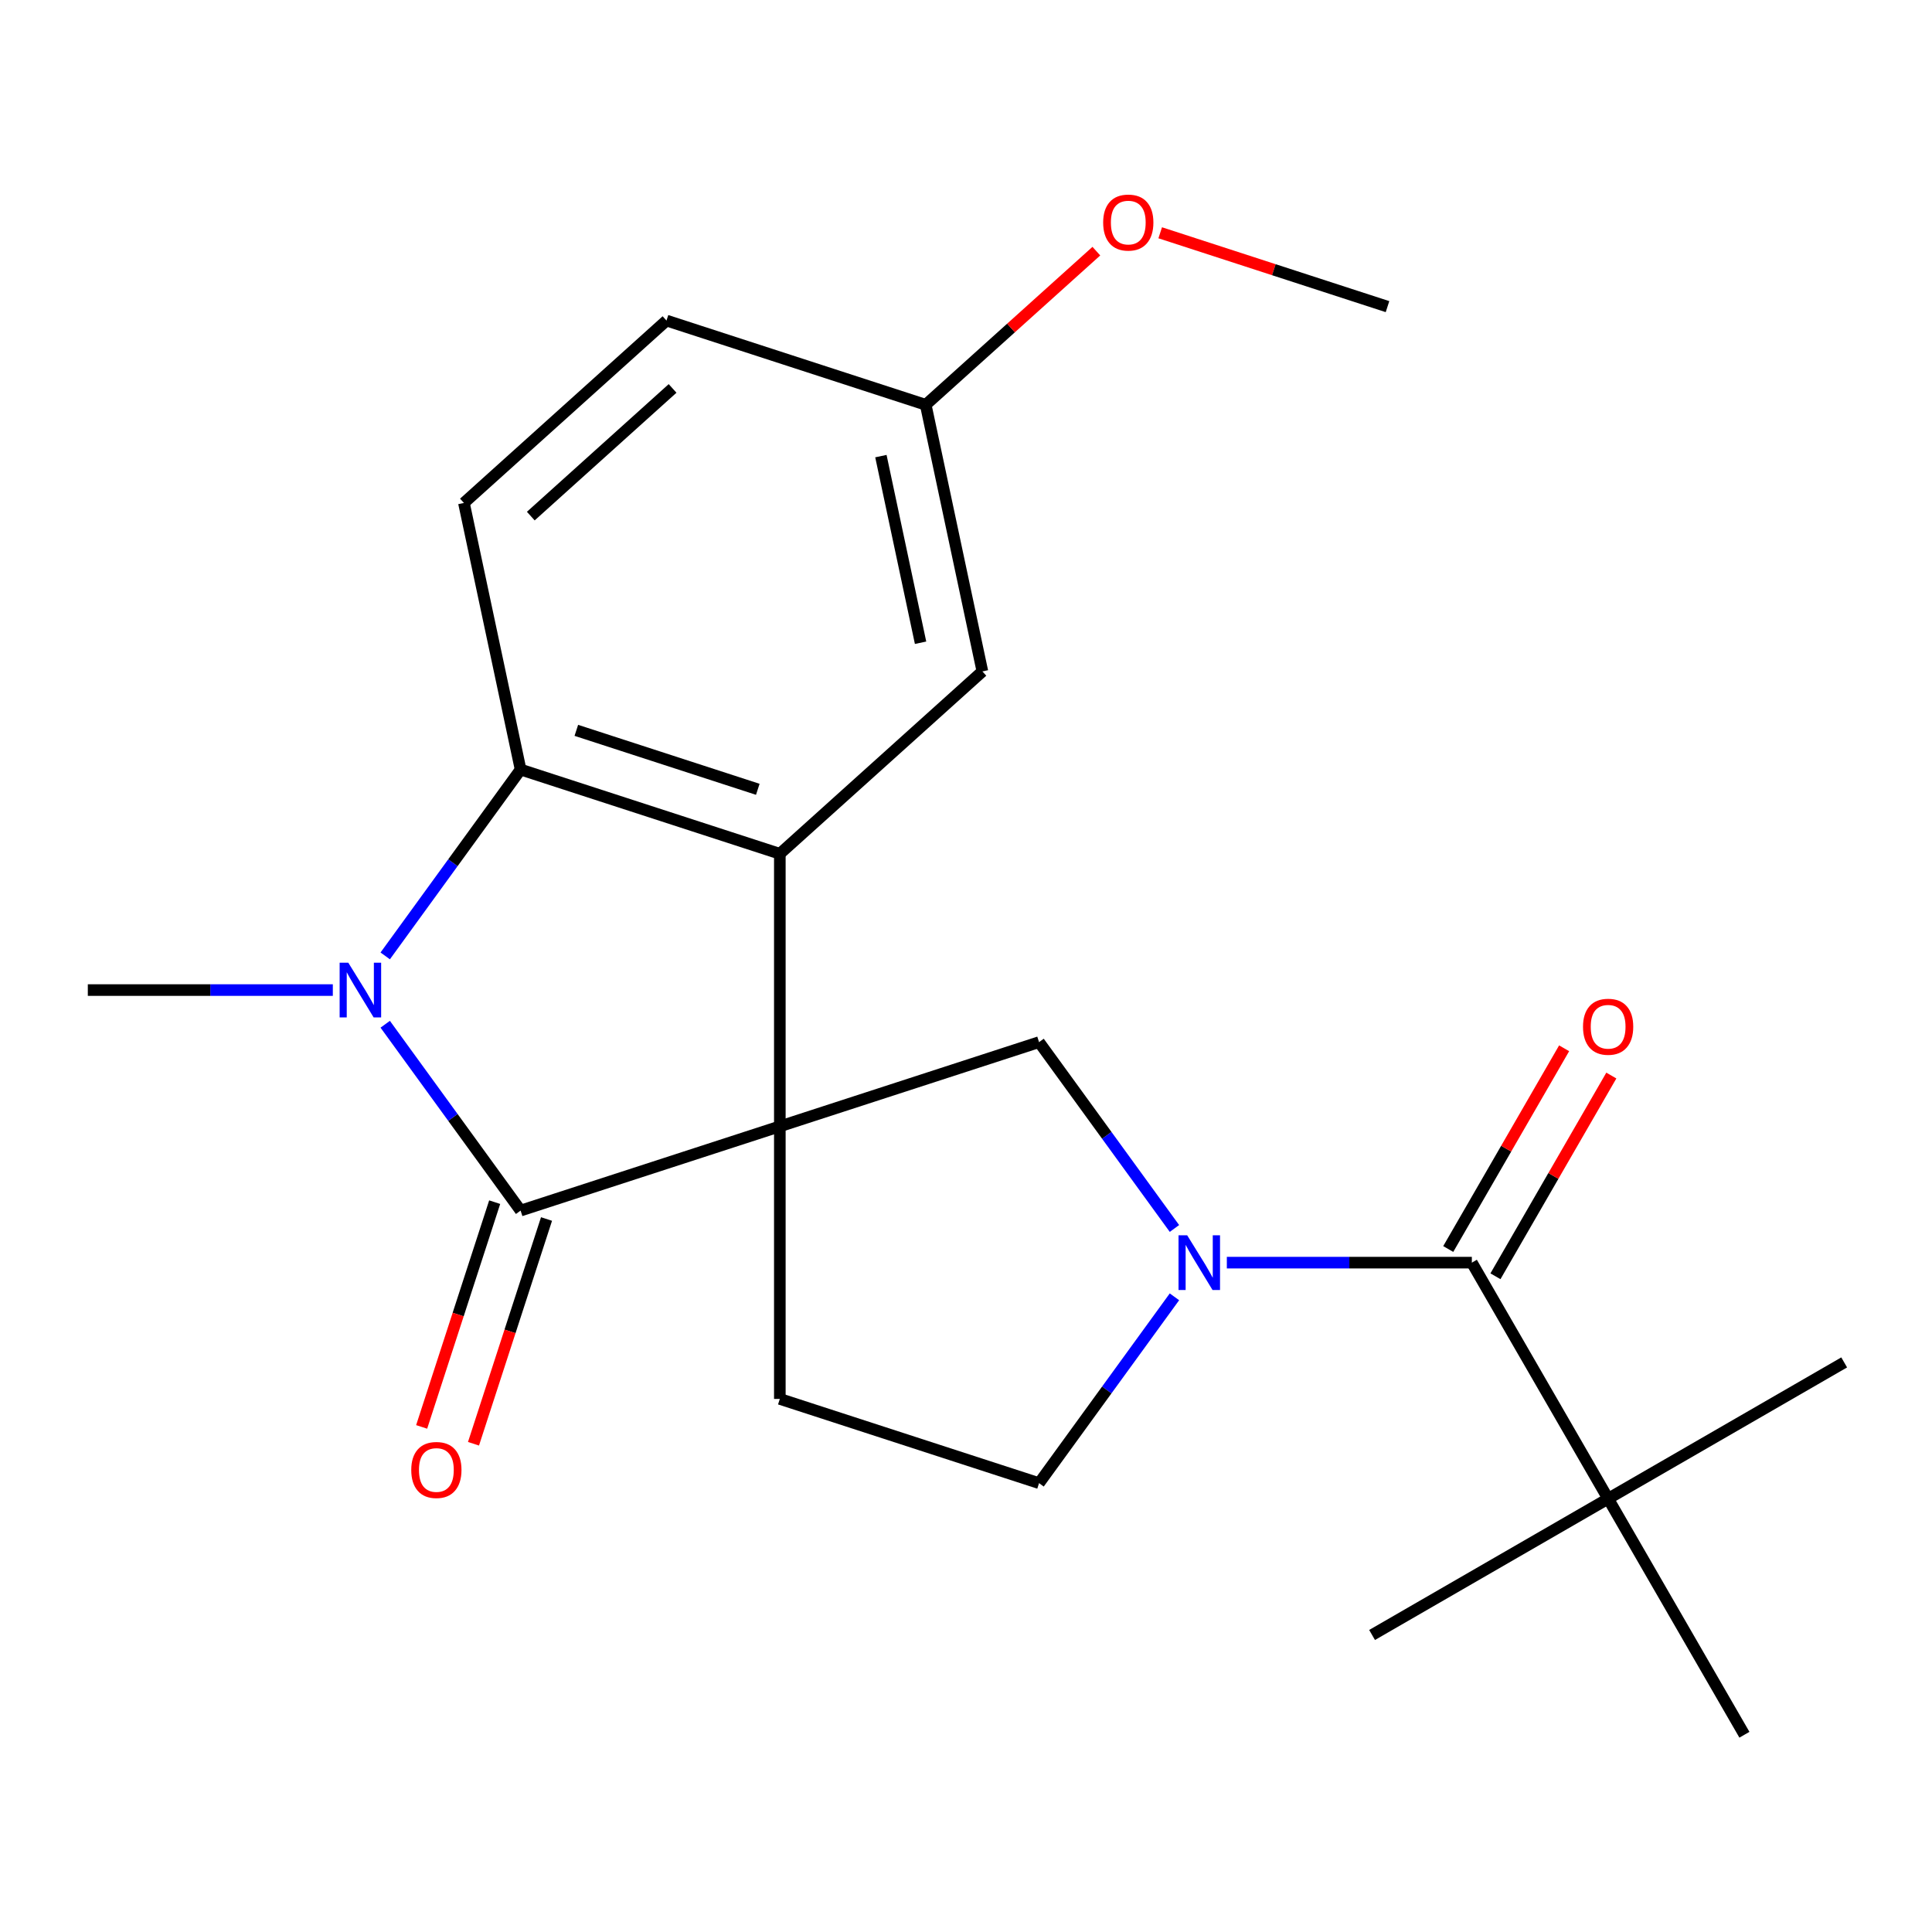 <?xml version='1.0' encoding='iso-8859-1'?>
<svg version='1.1' baseProfile='full'
              xmlns='http://www.w3.org/2000/svg'
                      xmlns:rdkit='http://www.rdkit.org/xml'
                      xmlns:xlink='http://www.w3.org/1999/xlink'
                  xml:space='preserve'
width='1000px' height='1000px' viewBox='0 0 1000 1000'>
<!-- END OF HEADER -->
<rect style='opacity:1.0;fill:#FFFFFF;stroke:none' width='1000' height='1000' x='0' y='0'> </rect>
<path class='bond-0' d='M 403.639,583.001 L 269.462,626.597' style='fill:none;fill-rule:evenodd;stroke:#000000;stroke-width:6px;stroke-linecap:butt;stroke-linejoin:miter;stroke-opacity:1' />
<path class='bond-2' d='M 403.639,583.001 L 403.639,441.919' style='fill:none;fill-rule:evenodd;stroke:#000000;stroke-width:6px;stroke-linecap:butt;stroke-linejoin:miter;stroke-opacity:1' />
<path class='bond-5' d='M 403.639,583.001 L 537.816,539.404' style='fill:none;fill-rule:evenodd;stroke:#000000;stroke-width:6px;stroke-linecap:butt;stroke-linejoin:miter;stroke-opacity:1' />
<path class='bond-7' d='M 403.639,583.001 L 403.639,724.083' style='fill:none;fill-rule:evenodd;stroke:#000000;stroke-width:6px;stroke-linecap:butt;stroke-linejoin:miter;stroke-opacity:1' />
<path class='bond-1' d='M 269.462,626.597 L 234.425,578.372' style='fill:none;fill-rule:evenodd;stroke:#000000;stroke-width:6px;stroke-linecap:butt;stroke-linejoin:miter;stroke-opacity:1' />
<path class='bond-1' d='M 234.425,578.372 L 199.387,530.147' style='fill:none;fill-rule:evenodd;stroke:#0000FF;stroke-width:6px;stroke-linecap:butt;stroke-linejoin:miter;stroke-opacity:1' />
<path class='bond-11' d='M 256.045,622.238 L 237.146,680.403' style='fill:none;fill-rule:evenodd;stroke:#000000;stroke-width:6px;stroke-linecap:butt;stroke-linejoin:miter;stroke-opacity:1' />
<path class='bond-11' d='M 237.146,680.403 L 218.247,738.568' style='fill:none;fill-rule:evenodd;stroke:#FF0000;stroke-width:6px;stroke-linecap:butt;stroke-linejoin:miter;stroke-opacity:1' />
<path class='bond-11' d='M 282.88,630.957 L 263.981,689.122' style='fill:none;fill-rule:evenodd;stroke:#000000;stroke-width:6px;stroke-linecap:butt;stroke-linejoin:miter;stroke-opacity:1' />
<path class='bond-11' d='M 263.981,689.122 L 245.082,747.287' style='fill:none;fill-rule:evenodd;stroke:#FF0000;stroke-width:6px;stroke-linecap:butt;stroke-linejoin:miter;stroke-opacity:1' />
<path class='bond-14' d='M 172.269,512.46 L 108.862,512.46' style='fill:none;fill-rule:evenodd;stroke:#0000FF;stroke-width:6px;stroke-linecap:butt;stroke-linejoin:miter;stroke-opacity:1' />
<path class='bond-14' d='M 108.862,512.46 L 45.455,512.46' style='fill:none;fill-rule:evenodd;stroke:#000000;stroke-width:6px;stroke-linecap:butt;stroke-linejoin:miter;stroke-opacity:1' />
<path class='bond-23' d='M 199.387,494.773 L 234.425,446.547' style='fill:none;fill-rule:evenodd;stroke:#0000FF;stroke-width:6px;stroke-linecap:butt;stroke-linejoin:miter;stroke-opacity:1' />
<path class='bond-23' d='M 234.425,446.547 L 269.462,398.322' style='fill:none;fill-rule:evenodd;stroke:#000000;stroke-width:6px;stroke-linecap:butt;stroke-linejoin:miter;stroke-opacity:1' />
<path class='bond-4' d='M 403.639,441.919 L 269.462,398.322' style='fill:none;fill-rule:evenodd;stroke:#000000;stroke-width:6px;stroke-linecap:butt;stroke-linejoin:miter;stroke-opacity:1' />
<path class='bond-4' d='M 392.232,408.544 L 298.308,378.026' style='fill:none;fill-rule:evenodd;stroke:#000000;stroke-width:6px;stroke-linecap:butt;stroke-linejoin:miter;stroke-opacity:1' />
<path class='bond-12' d='M 403.639,441.919 L 508.484,347.517' style='fill:none;fill-rule:evenodd;stroke:#000000;stroke-width:6px;stroke-linecap:butt;stroke-linejoin:miter;stroke-opacity:1' />
<path class='bond-3' d='M 607.892,635.855 L 572.854,587.629' style='fill:none;fill-rule:evenodd;stroke:#0000FF;stroke-width:6px;stroke-linecap:butt;stroke-linejoin:miter;stroke-opacity:1' />
<path class='bond-3' d='M 572.854,587.629 L 537.816,539.404' style='fill:none;fill-rule:evenodd;stroke:#000000;stroke-width:6px;stroke-linecap:butt;stroke-linejoin:miter;stroke-opacity:1' />
<path class='bond-6' d='M 635.009,653.542 L 698.417,653.542' style='fill:none;fill-rule:evenodd;stroke:#0000FF;stroke-width:6px;stroke-linecap:butt;stroke-linejoin:miter;stroke-opacity:1' />
<path class='bond-6' d='M 698.417,653.542 L 761.824,653.542' style='fill:none;fill-rule:evenodd;stroke:#000000;stroke-width:6px;stroke-linecap:butt;stroke-linejoin:miter;stroke-opacity:1' />
<path class='bond-22' d='M 607.892,671.229 L 572.854,719.454' style='fill:none;fill-rule:evenodd;stroke:#0000FF;stroke-width:6px;stroke-linecap:butt;stroke-linejoin:miter;stroke-opacity:1' />
<path class='bond-22' d='M 572.854,719.454 L 537.816,767.679' style='fill:none;fill-rule:evenodd;stroke:#000000;stroke-width:6px;stroke-linecap:butt;stroke-linejoin:miter;stroke-opacity:1' />
<path class='bond-8' d='M 269.462,398.322 L 240.13,260.323' style='fill:none;fill-rule:evenodd;stroke:#000000;stroke-width:6px;stroke-linecap:butt;stroke-linejoin:miter;stroke-opacity:1' />
<path class='bond-9' d='M 761.824,653.542 L 832.365,775.722' style='fill:none;fill-rule:evenodd;stroke:#000000;stroke-width:6px;stroke-linecap:butt;stroke-linejoin:miter;stroke-opacity:1' />
<path class='bond-13' d='M 774.042,660.596 L 804.033,608.649' style='fill:none;fill-rule:evenodd;stroke:#000000;stroke-width:6px;stroke-linecap:butt;stroke-linejoin:miter;stroke-opacity:1' />
<path class='bond-13' d='M 804.033,608.649 L 834.025,556.702' style='fill:none;fill-rule:evenodd;stroke:#FF0000;stroke-width:6px;stroke-linecap:butt;stroke-linejoin:miter;stroke-opacity:1' />
<path class='bond-13' d='M 749.606,646.488 L 779.597,594.541' style='fill:none;fill-rule:evenodd;stroke:#000000;stroke-width:6px;stroke-linecap:butt;stroke-linejoin:miter;stroke-opacity:1' />
<path class='bond-13' d='M 779.597,594.541 L 809.589,542.594' style='fill:none;fill-rule:evenodd;stroke:#FF0000;stroke-width:6px;stroke-linecap:butt;stroke-linejoin:miter;stroke-opacity:1' />
<path class='bond-10' d='M 403.639,724.083 L 537.816,767.679' style='fill:none;fill-rule:evenodd;stroke:#000000;stroke-width:6px;stroke-linecap:butt;stroke-linejoin:miter;stroke-opacity:1' />
<path class='bond-24' d='M 240.13,260.323 L 344.974,165.921' style='fill:none;fill-rule:evenodd;stroke:#000000;stroke-width:6px;stroke-linecap:butt;stroke-linejoin:miter;stroke-opacity:1' />
<path class='bond-24' d='M 274.737,267.132 L 348.128,201.05' style='fill:none;fill-rule:evenodd;stroke:#000000;stroke-width:6px;stroke-linecap:butt;stroke-linejoin:miter;stroke-opacity:1' />
<path class='bond-18' d='M 832.365,775.722 L 954.545,705.181' style='fill:none;fill-rule:evenodd;stroke:#000000;stroke-width:6px;stroke-linecap:butt;stroke-linejoin:miter;stroke-opacity:1' />
<path class='bond-19' d='M 832.365,775.722 L 710.184,846.263' style='fill:none;fill-rule:evenodd;stroke:#000000;stroke-width:6px;stroke-linecap:butt;stroke-linejoin:miter;stroke-opacity:1' />
<path class='bond-20' d='M 832.365,775.722 L 902.906,897.903' style='fill:none;fill-rule:evenodd;stroke:#000000;stroke-width:6px;stroke-linecap:butt;stroke-linejoin:miter;stroke-opacity:1' />
<path class='bond-15' d='M 508.484,347.517 L 479.151,209.518' style='fill:none;fill-rule:evenodd;stroke:#000000;stroke-width:6px;stroke-linecap:butt;stroke-linejoin:miter;stroke-opacity:1' />
<path class='bond-15' d='M 476.484,332.683 L 455.951,236.084' style='fill:none;fill-rule:evenodd;stroke:#000000;stroke-width:6px;stroke-linecap:butt;stroke-linejoin:miter;stroke-opacity:1' />
<path class='bond-16' d='M 479.151,209.518 L 344.974,165.921' style='fill:none;fill-rule:evenodd;stroke:#000000;stroke-width:6px;stroke-linecap:butt;stroke-linejoin:miter;stroke-opacity:1' />
<path class='bond-17' d='M 479.151,209.518 L 523.31,169.757' style='fill:none;fill-rule:evenodd;stroke:#000000;stroke-width:6px;stroke-linecap:butt;stroke-linejoin:miter;stroke-opacity:1' />
<path class='bond-17' d='M 523.31,169.757 L 567.468,129.996' style='fill:none;fill-rule:evenodd;stroke:#FF0000;stroke-width:6px;stroke-linecap:butt;stroke-linejoin:miter;stroke-opacity:1' />
<path class='bond-21' d='M 600.522,120.485 L 659.347,139.599' style='fill:none;fill-rule:evenodd;stroke:#FF0000;stroke-width:6px;stroke-linecap:butt;stroke-linejoin:miter;stroke-opacity:1' />
<path class='bond-21' d='M 659.347,139.599 L 718.172,158.712' style='fill:none;fill-rule:evenodd;stroke:#000000;stroke-width:6px;stroke-linecap:butt;stroke-linejoin:miter;stroke-opacity:1' />
<path  class='atom-2' d='M 180.276 498.3
L 189.556 513.3
Q 190.476 514.78, 191.956 517.46
Q 193.436 520.14, 193.516 520.3
L 193.516 498.3
L 197.276 498.3
L 197.276 526.62
L 193.396 526.62
L 183.436 510.22
Q 182.276 508.3, 181.036 506.1
Q 179.836 503.9, 179.476 503.22
L 179.476 526.62
L 175.796 526.62
L 175.796 498.3
L 180.276 498.3
' fill='#0000FF'/>
<path  class='atom-4' d='M 614.482 639.382
L 623.762 654.382
Q 624.682 655.862, 626.162 658.542
Q 627.642 661.222, 627.722 661.382
L 627.722 639.382
L 631.482 639.382
L 631.482 667.702
L 627.602 667.702
L 617.642 651.302
Q 616.482 649.382, 615.242 647.182
Q 614.042 644.982, 613.682 644.302
L 613.682 667.702
L 610.002 667.702
L 610.002 639.382
L 614.482 639.382
' fill='#0000FF'/>
<path  class='atom-12' d='M 212.866 760.854
Q 212.866 754.054, 216.226 750.254
Q 219.586 746.454, 225.866 746.454
Q 232.146 746.454, 235.506 750.254
Q 238.866 754.054, 238.866 760.854
Q 238.866 767.734, 235.466 771.654
Q 232.066 775.534, 225.866 775.534
Q 219.626 775.534, 216.226 771.654
Q 212.866 767.774, 212.866 760.854
M 225.866 772.334
Q 230.186 772.334, 232.506 769.454
Q 234.866 766.534, 234.866 760.854
Q 234.866 755.294, 232.506 752.494
Q 230.186 749.654, 225.866 749.654
Q 221.546 749.654, 219.186 752.454
Q 216.866 755.254, 216.866 760.854
Q 216.866 766.574, 219.186 769.454
Q 221.546 772.334, 225.866 772.334
' fill='#FF0000'/>
<path  class='atom-14' d='M 819.365 531.441
Q 819.365 524.641, 822.725 520.841
Q 826.085 517.041, 832.365 517.041
Q 838.645 517.041, 842.005 520.841
Q 845.365 524.641, 845.365 531.441
Q 845.365 538.321, 841.965 542.241
Q 838.565 546.121, 832.365 546.121
Q 826.125 546.121, 822.725 542.241
Q 819.365 538.361, 819.365 531.441
M 832.365 542.921
Q 836.685 542.921, 839.005 540.041
Q 841.365 537.121, 841.365 531.441
Q 841.365 525.881, 839.005 523.081
Q 836.685 520.241, 832.365 520.241
Q 828.045 520.241, 825.685 523.041
Q 823.365 525.841, 823.365 531.441
Q 823.365 537.161, 825.685 540.041
Q 828.045 542.921, 832.365 542.921
' fill='#FF0000'/>
<path  class='atom-18' d='M 570.995 115.195
Q 570.995 108.395, 574.355 104.595
Q 577.715 100.795, 583.995 100.795
Q 590.275 100.795, 593.635 104.595
Q 596.995 108.395, 596.995 115.195
Q 596.995 122.075, 593.595 125.995
Q 590.195 129.875, 583.995 129.875
Q 577.755 129.875, 574.355 125.995
Q 570.995 122.115, 570.995 115.195
M 583.995 126.675
Q 588.315 126.675, 590.635 123.795
Q 592.995 120.875, 592.995 115.195
Q 592.995 109.635, 590.635 106.835
Q 588.315 103.995, 583.995 103.995
Q 579.675 103.995, 577.315 106.795
Q 574.995 109.595, 574.995 115.195
Q 574.995 120.915, 577.315 123.795
Q 579.675 126.675, 583.995 126.675
' fill='#FF0000'/>
</svg>
